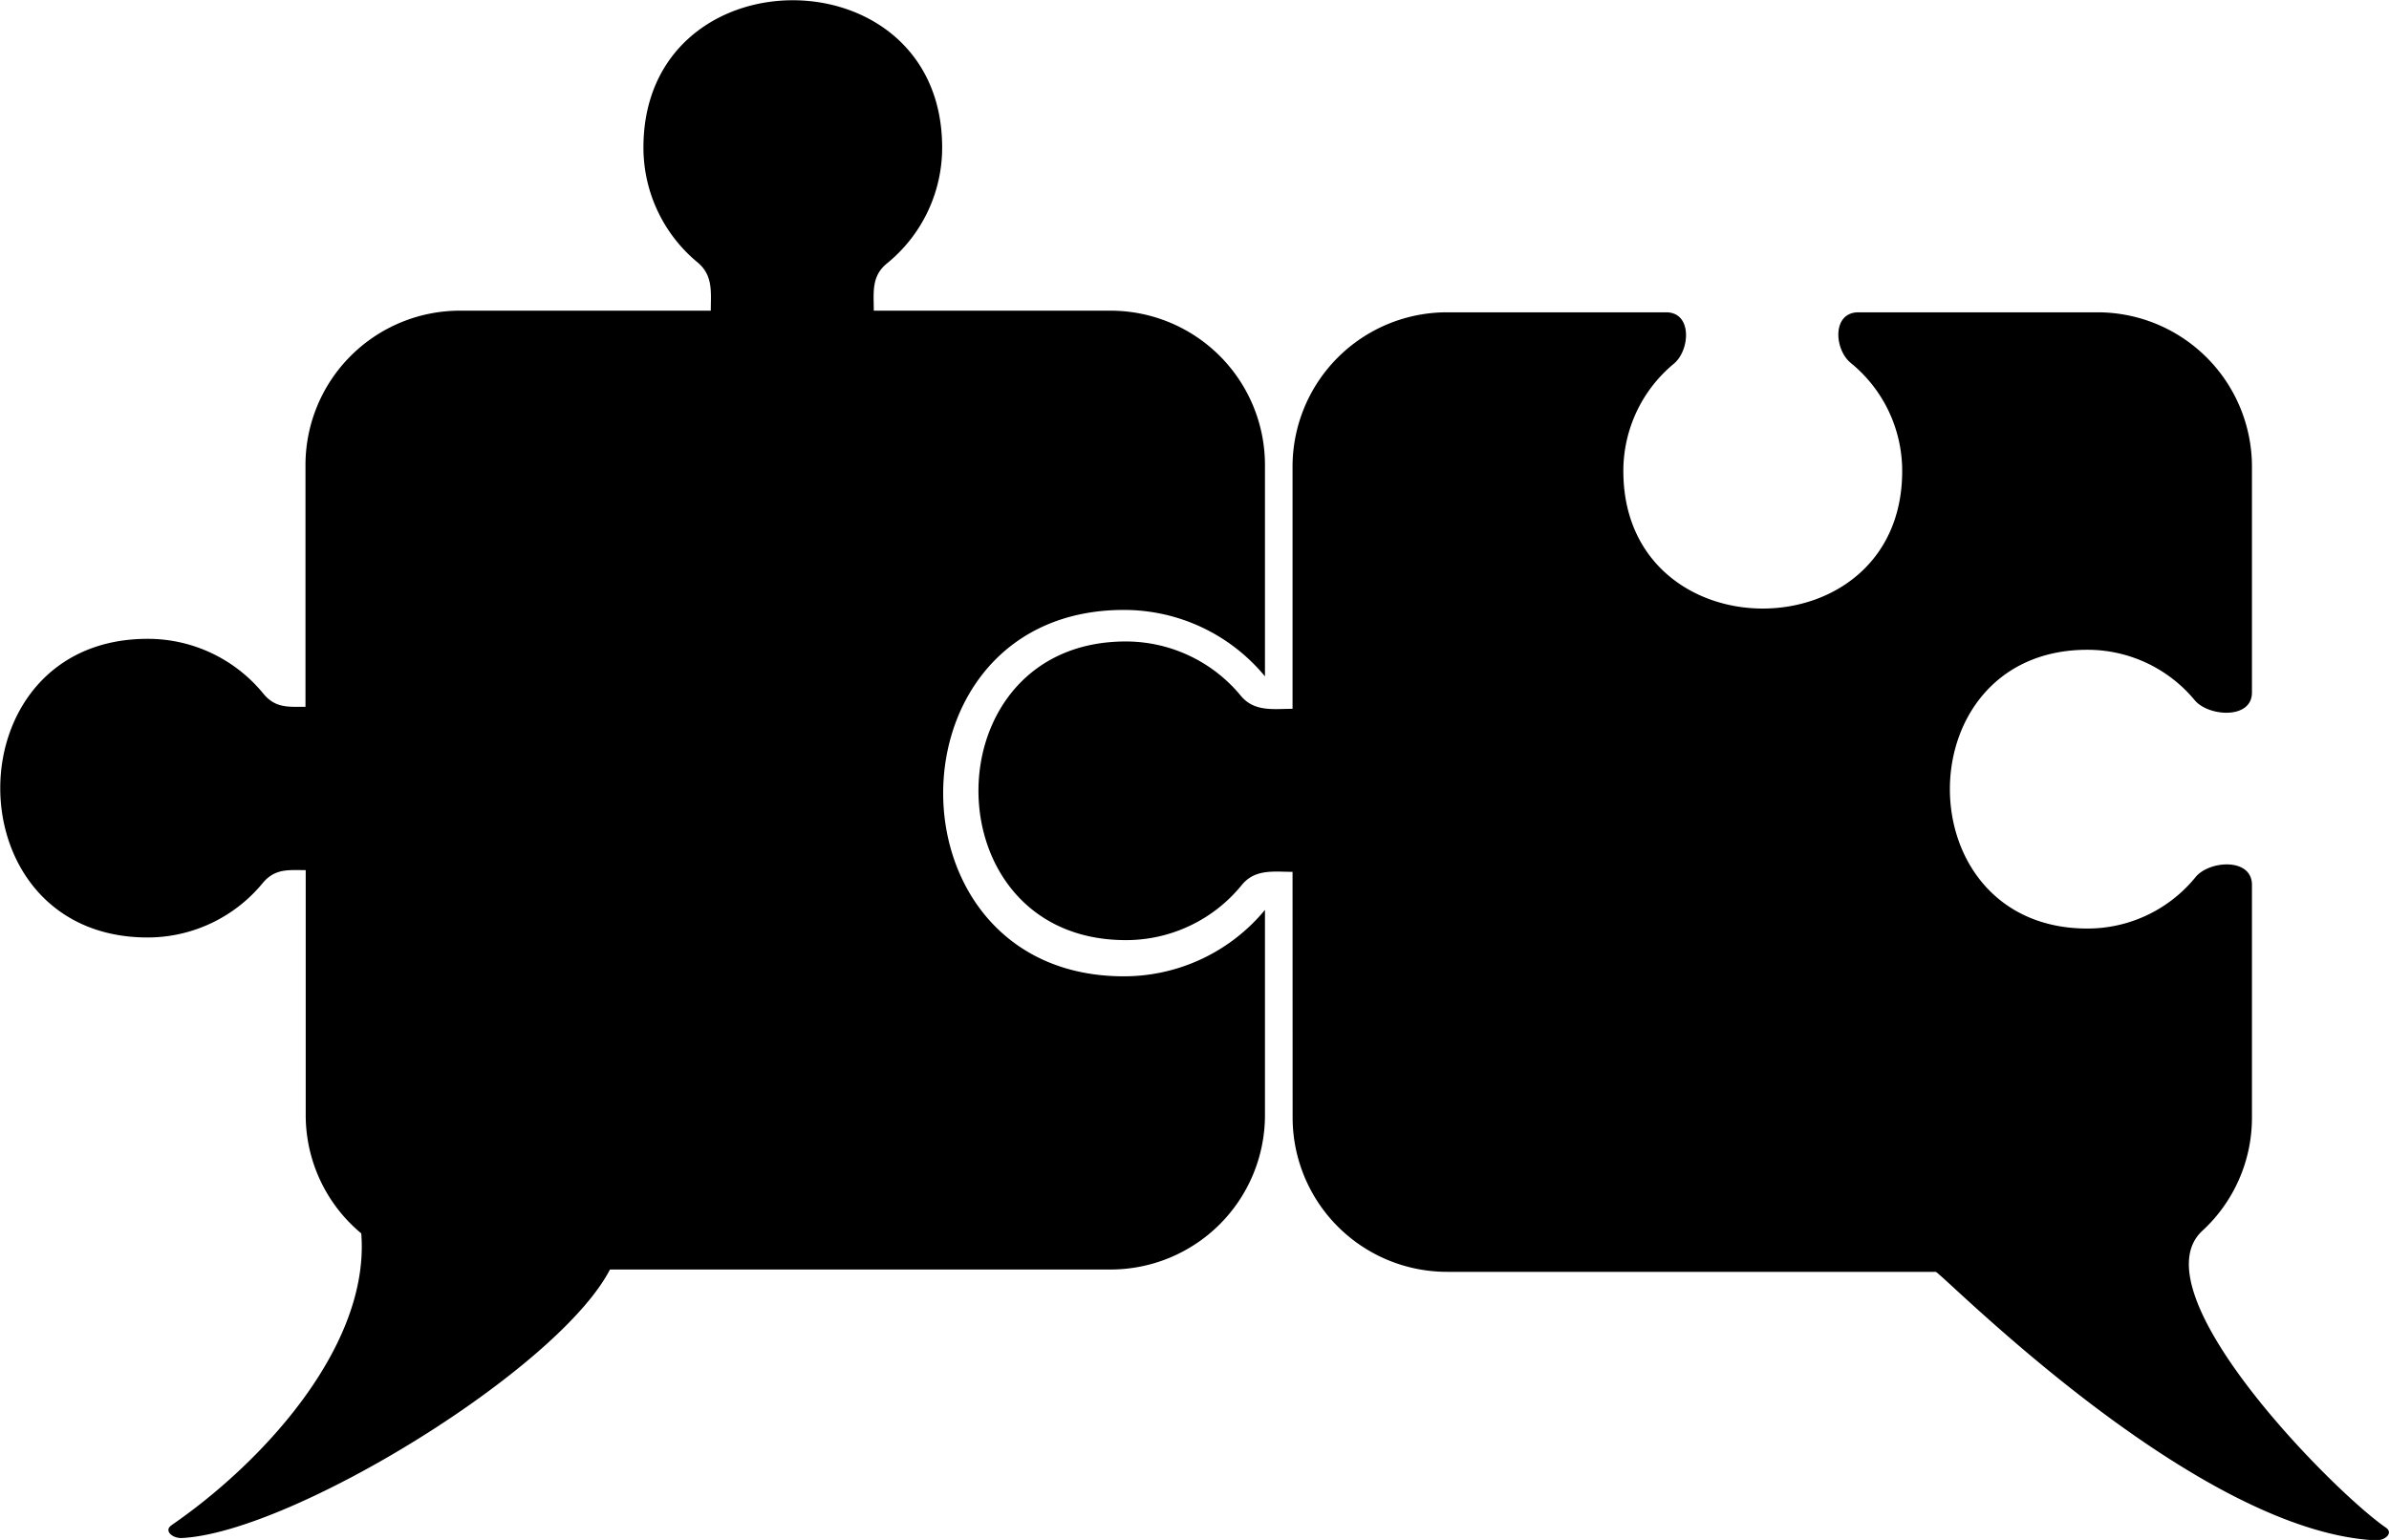 <svg xmlns="http://www.w3.org/2000/svg" viewBox="0 0 307.5 198.27"><defs><style>.cls-1{fill-rule:evenodd;}</style></defs><title>Need-help</title><g id="Layer_2" data-name="Layer 2"><path class="cls-1" d="M22.06 196.39c-1 .69.14 1.69 1.36 1.63 14.12-.72 48.43-21.7 55.09-34.57H143a19.88 19.88 0 0 0 19.82-19.82v-26.48a23.55 23.55 0 0 1-18.17 8.55c-31 0-31-47.17 0-47.17a23.52 23.52 0 0 1 18.17 8.55V59.79A19.88 19.88 0 0 0 143 40h-30.53c0-2.33-.35-4.42 1.7-6.09a19.19 19.19 0 0 0 7.1-14.91c0-25.29-38.45-25.29-38.45 0a19.18 19.18 0 0 0 7 14.81c2 1.69 1.67 3.86 1.67 6.19H59.14a19.88 19.88 0 0 0-19.82 19.79V91c-2.17 0-3.87.21-5.43-1.7A19.19 19.19 0 0 0 19 82.25c-25.29 0-25.29 38.45 0 38.45a19.18 19.18 0 0 0 14.81-7c1.59-1.92 3.35-1.67 5.54-1.67v31.56a19.8 19.8 0 0 0 7.15 15.21c1.15 14.55-12.8 29.58-24.4 37.55zm144.31-84.14c-2.42 0-4.82-.41-6.54 1.7a19.19 19.19 0 0 1-14.92 7.09c-25.29 0-25.29-38.45 0-38.45a19.18 19.18 0 0 1 14.81 7c1.74 2.1 4.22 1.67 6.65 1.67V60a19.88 19.88 0 0 1 19.83-19.79h28.25c3.4 0 3.09 4.88 1 6.62a17.91 17.91 0 0 0-6.5 13.82c0 23.6 35.89 23.6 35.89 0a17.91 17.91 0 0 0-6.62-13.92c-2.13-1.74-2.44-6.52 1-6.52H270A19.88 19.88 0 0 1 289.86 60v29.16c0 3.5-5.61 3.1-7.36 1a17.91 17.91 0 0 0-13.82-6.5c-23.6 0-23.6 35.89 0 35.89a17.91 17.91 0 0 0 13.92-6.62c1.75-2.15 7.26-2.53 7.26 1v30a19.78 19.78 0 0 1-6.39 14.54c-8.53 7.89 16.89 33.59 23.64 38.22 1 .7-.14 1.69-1.36 1.63-23.43-1.2-55.94-34.57-56.6-34.57H186.2a19.88 19.88 0 0 1-19.82-19.82z" id="_ÎÓÈ_1" data-name="—ÎÓÈ_1"/></g></svg>